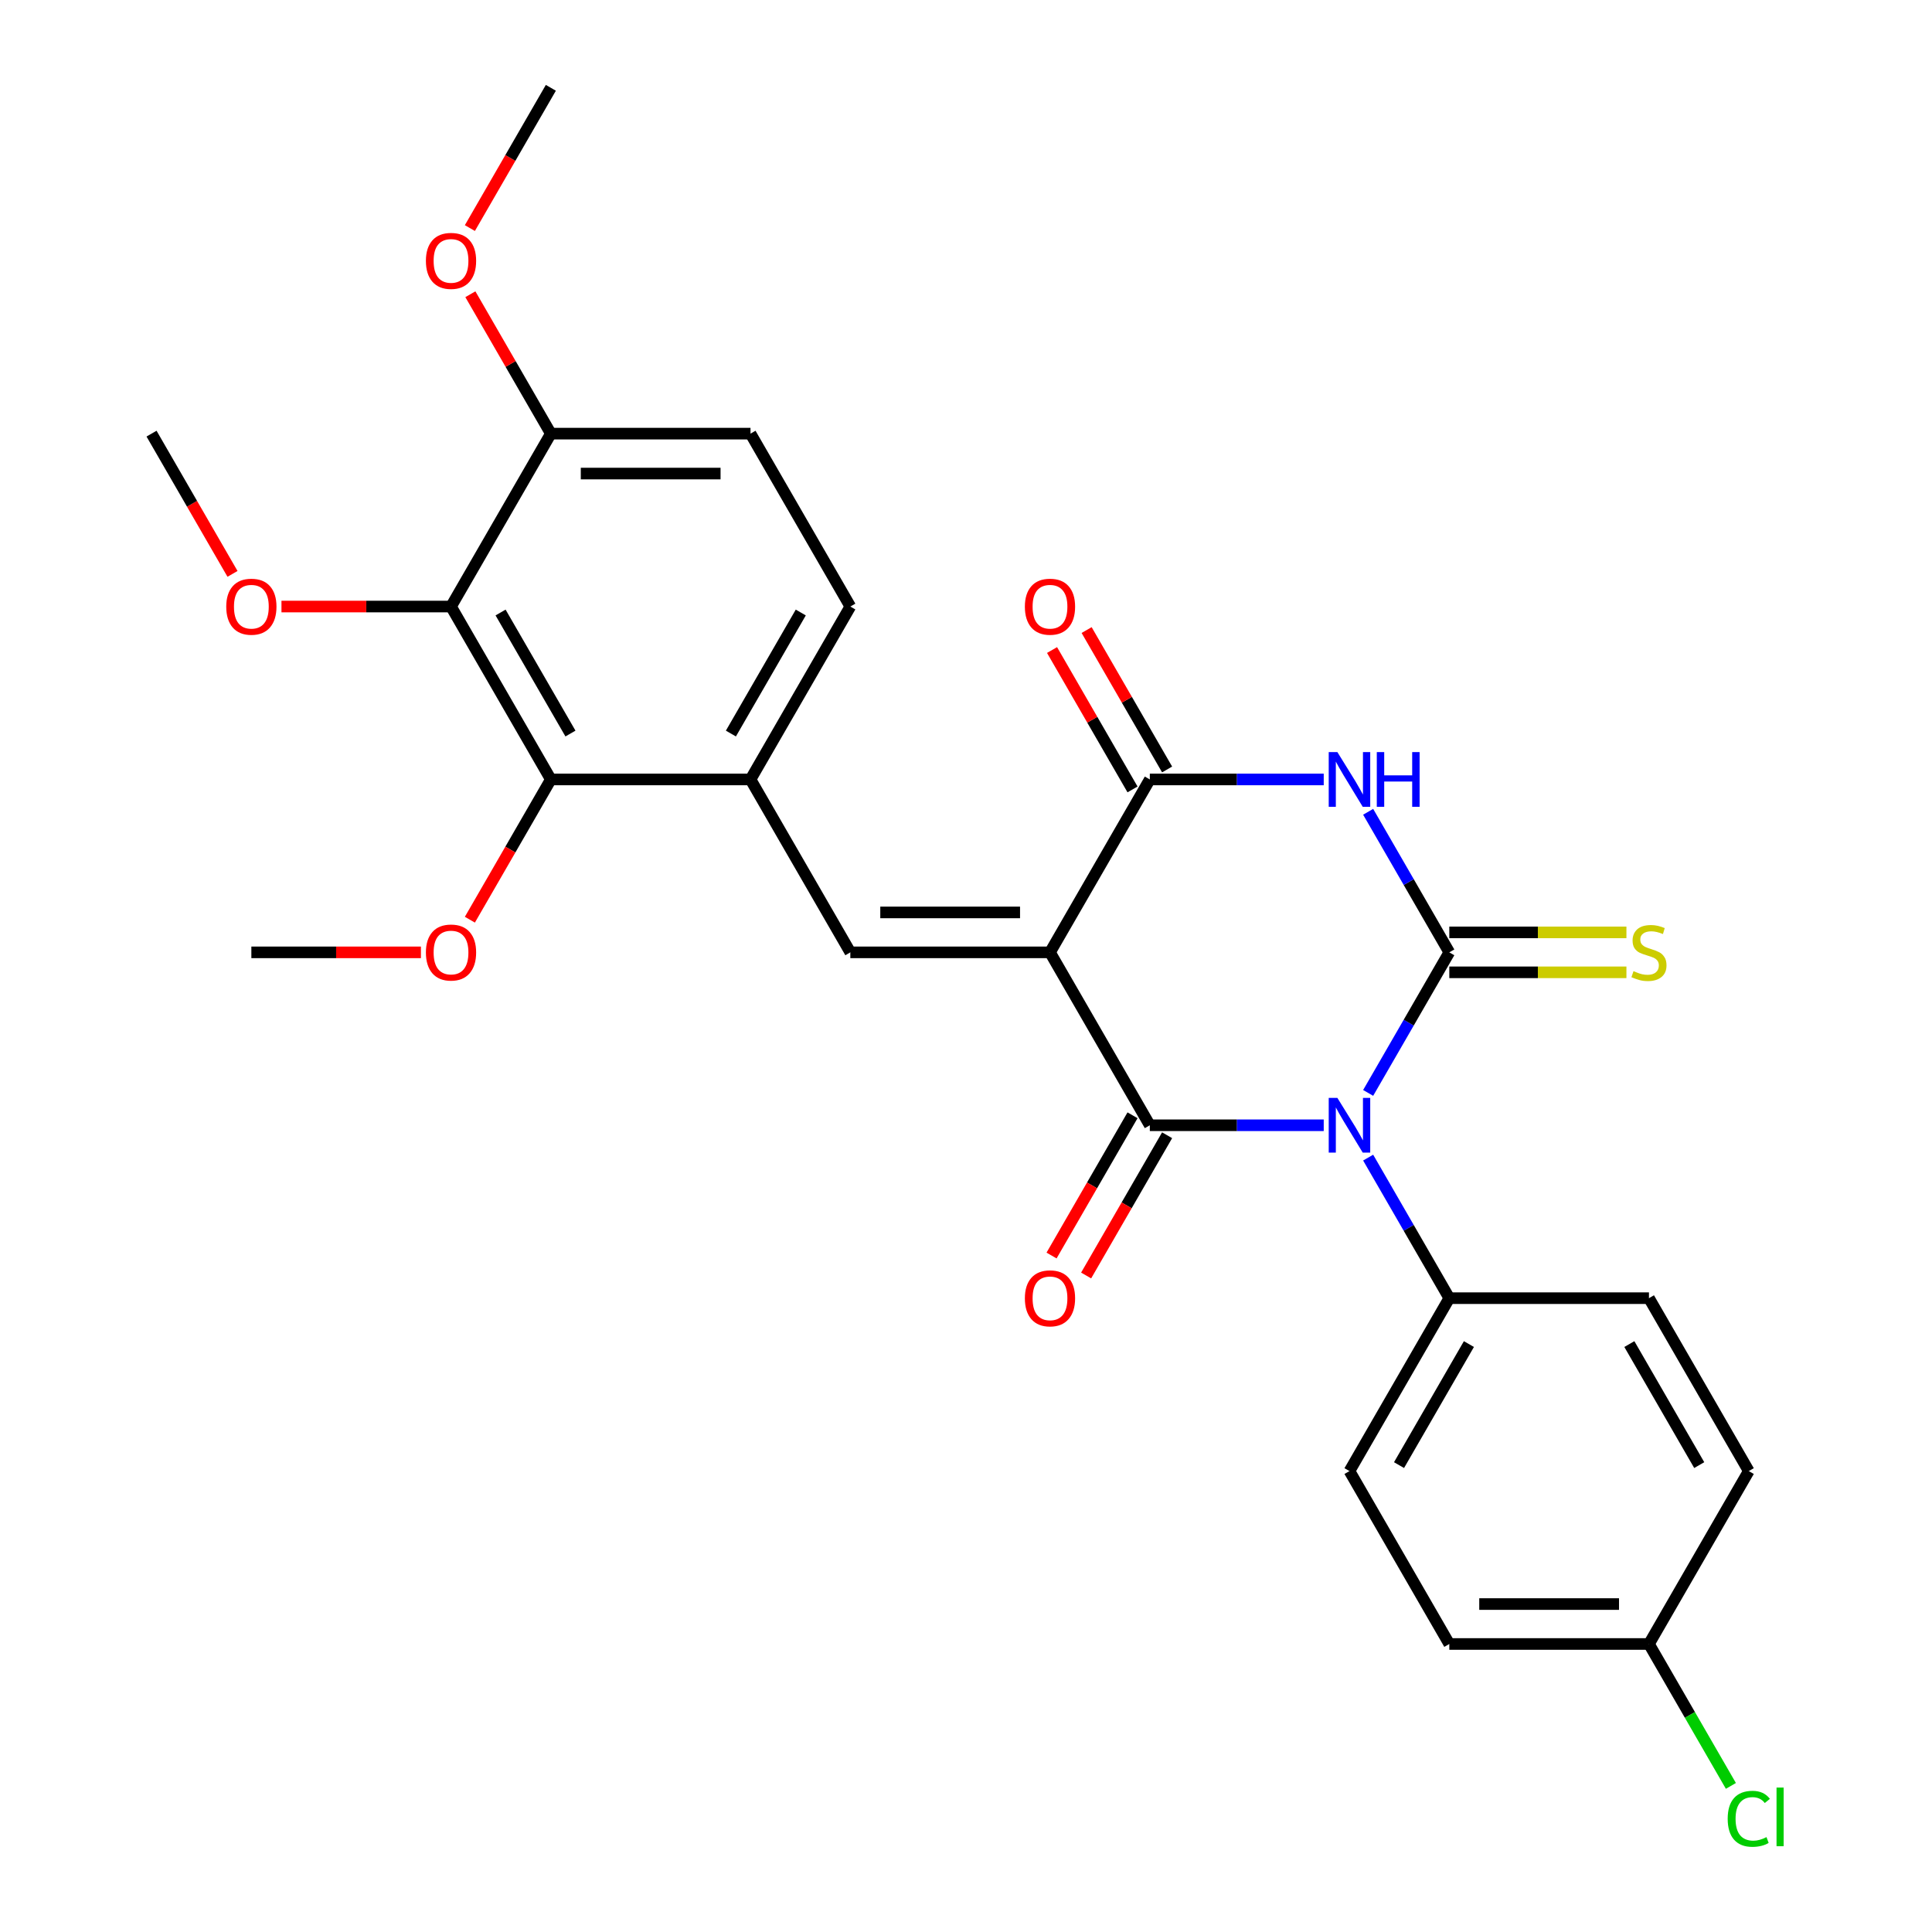 <?xml version='1.0' encoding='iso-8859-1'?>
<svg version='1.1' baseProfile='full'
              xmlns='http://www.w3.org/2000/svg'
                      xmlns:rdkit='http://www.rdkit.org/xml'
                      xmlns:xlink='http://www.w3.org/1999/xlink'
                  xml:space='preserve'
width='1000px' height='1000px' viewBox='0 0 1000 1000'>
<!-- END OF HEADER -->
<rect style='opacity:1.0;fill:#FFFFFF;stroke:none' width='1000' height='1000' x='0' y='0'> </rect>
<path class='bond-1' d='M 708.153,565.691 L 729.155,529.315' style='fill:none;fill-rule:evenodd;stroke:#0000FF;stroke-width:6px;stroke-linecap:butt;stroke-linejoin:miter;stroke-opacity:1' />
<path class='bond-1' d='M 729.155,529.315 L 750.157,492.938' style='fill:none;fill-rule:evenodd;stroke:#000000;stroke-width:6px;stroke-linecap:butt;stroke-linejoin:miter;stroke-opacity:1' />
<path class='bond-2' d='M 685.162,582.435 L 640.153,582.435' style='fill:none;fill-rule:evenodd;stroke:#0000FF;stroke-width:6px;stroke-linecap:butt;stroke-linejoin:miter;stroke-opacity:1' />
<path class='bond-2' d='M 640.153,582.435 L 595.144,582.435' style='fill:none;fill-rule:evenodd;stroke:#000000;stroke-width:6px;stroke-linecap:butt;stroke-linejoin:miter;stroke-opacity:1' />
<path class='bond-9' d='M 708.153,599.178 L 729.155,635.555' style='fill:none;fill-rule:evenodd;stroke:#0000FF;stroke-width:6px;stroke-linecap:butt;stroke-linejoin:miter;stroke-opacity:1' />
<path class='bond-9' d='M 729.155,635.555 L 750.157,671.931' style='fill:none;fill-rule:evenodd;stroke:#000000;stroke-width:6px;stroke-linecap:butt;stroke-linejoin:miter;stroke-opacity:1' />
<path class='bond-0' d='M 543.473,492.938 L 595.144,582.435' style='fill:none;fill-rule:evenodd;stroke:#000000;stroke-width:6px;stroke-linecap:butt;stroke-linejoin:miter;stroke-opacity:1' />
<path class='bond-4' d='M 543.473,492.938 L 595.144,403.441' style='fill:none;fill-rule:evenodd;stroke:#000000;stroke-width:6px;stroke-linecap:butt;stroke-linejoin:miter;stroke-opacity:1' />
<path class='bond-5' d='M 543.473,492.938 L 440.131,492.938' style='fill:none;fill-rule:evenodd;stroke:#000000;stroke-width:6px;stroke-linecap:butt;stroke-linejoin:miter;stroke-opacity:1' />
<path class='bond-5' d='M 527.972,472.27 L 455.632,472.27' style='fill:none;fill-rule:evenodd;stroke:#000000;stroke-width:6px;stroke-linecap:butt;stroke-linejoin:miter;stroke-opacity:1' />
<path class='bond-3' d='M 750.157,492.938 L 729.155,456.561' style='fill:none;fill-rule:evenodd;stroke:#000000;stroke-width:6px;stroke-linecap:butt;stroke-linejoin:miter;stroke-opacity:1' />
<path class='bond-3' d='M 729.155,456.561 L 708.153,420.185' style='fill:none;fill-rule:evenodd;stroke:#0000FF;stroke-width:6px;stroke-linecap:butt;stroke-linejoin:miter;stroke-opacity:1' />
<path class='bond-10' d='M 750.157,503.272 L 795.996,503.272' style='fill:none;fill-rule:evenodd;stroke:#000000;stroke-width:6px;stroke-linecap:butt;stroke-linejoin:miter;stroke-opacity:1' />
<path class='bond-10' d='M 795.996,503.272 L 841.835,503.272' style='fill:none;fill-rule:evenodd;stroke:#CCCC00;stroke-width:6px;stroke-linecap:butt;stroke-linejoin:miter;stroke-opacity:1' />
<path class='bond-10' d='M 750.157,482.604 L 795.996,482.604' style='fill:none;fill-rule:evenodd;stroke:#000000;stroke-width:6px;stroke-linecap:butt;stroke-linejoin:miter;stroke-opacity:1' />
<path class='bond-10' d='M 795.996,482.604 L 841.835,482.604' style='fill:none;fill-rule:evenodd;stroke:#CCCC00;stroke-width:6px;stroke-linecap:butt;stroke-linejoin:miter;stroke-opacity:1' />
<path class='bond-11' d='M 586.194,577.268 L 565.238,613.564' style='fill:none;fill-rule:evenodd;stroke:#000000;stroke-width:6px;stroke-linecap:butt;stroke-linejoin:miter;stroke-opacity:1' />
<path class='bond-11' d='M 565.238,613.564 L 544.282,649.861' style='fill:none;fill-rule:evenodd;stroke:#FF0000;stroke-width:6px;stroke-linecap:butt;stroke-linejoin:miter;stroke-opacity:1' />
<path class='bond-11' d='M 604.094,587.602 L 583.138,623.898' style='fill:none;fill-rule:evenodd;stroke:#000000;stroke-width:6px;stroke-linecap:butt;stroke-linejoin:miter;stroke-opacity:1' />
<path class='bond-11' d='M 583.138,623.898 L 562.182,660.195' style='fill:none;fill-rule:evenodd;stroke:#FF0000;stroke-width:6px;stroke-linecap:butt;stroke-linejoin:miter;stroke-opacity:1' />
<path class='bond-29' d='M 685.162,403.441 L 640.153,403.441' style='fill:none;fill-rule:evenodd;stroke:#0000FF;stroke-width:6px;stroke-linecap:butt;stroke-linejoin:miter;stroke-opacity:1' />
<path class='bond-29' d='M 640.153,403.441 L 595.144,403.441' style='fill:none;fill-rule:evenodd;stroke:#000000;stroke-width:6px;stroke-linecap:butt;stroke-linejoin:miter;stroke-opacity:1' />
<path class='bond-13' d='M 604.094,398.274 L 583.265,362.198' style='fill:none;fill-rule:evenodd;stroke:#000000;stroke-width:6px;stroke-linecap:butt;stroke-linejoin:miter;stroke-opacity:1' />
<path class='bond-13' d='M 583.265,362.198 L 562.436,326.121' style='fill:none;fill-rule:evenodd;stroke:#FF0000;stroke-width:6px;stroke-linecap:butt;stroke-linejoin:miter;stroke-opacity:1' />
<path class='bond-13' d='M 586.194,408.608 L 565.365,372.532' style='fill:none;fill-rule:evenodd;stroke:#000000;stroke-width:6px;stroke-linecap:butt;stroke-linejoin:miter;stroke-opacity:1' />
<path class='bond-13' d='M 565.365,372.532 L 544.537,336.455' style='fill:none;fill-rule:evenodd;stroke:#FF0000;stroke-width:6px;stroke-linecap:butt;stroke-linejoin:miter;stroke-opacity:1' />
<path class='bond-7' d='M 440.131,492.938 L 388.46,403.441' style='fill:none;fill-rule:evenodd;stroke:#000000;stroke-width:6px;stroke-linecap:butt;stroke-linejoin:miter;stroke-opacity:1' />
<path class='bond-6' d='M 233.447,313.945 L 285.118,403.441' style='fill:none;fill-rule:evenodd;stroke:#000000;stroke-width:6px;stroke-linecap:butt;stroke-linejoin:miter;stroke-opacity:1' />
<path class='bond-6' d='M 259.097,317.035 L 295.267,379.683' style='fill:none;fill-rule:evenodd;stroke:#000000;stroke-width:6px;stroke-linecap:butt;stroke-linejoin:miter;stroke-opacity:1' />
<path class='bond-18' d='M 233.447,313.945 L 189.568,313.945' style='fill:none;fill-rule:evenodd;stroke:#000000;stroke-width:6px;stroke-linecap:butt;stroke-linejoin:miter;stroke-opacity:1' />
<path class='bond-18' d='M 189.568,313.945 L 145.689,313.945' style='fill:none;fill-rule:evenodd;stroke:#FF0000;stroke-width:6px;stroke-linecap:butt;stroke-linejoin:miter;stroke-opacity:1' />
<path class='bond-30' d='M 233.447,313.945 L 285.118,224.448' style='fill:none;fill-rule:evenodd;stroke:#000000;stroke-width:6px;stroke-linecap:butt;stroke-linejoin:miter;stroke-opacity:1' />
<path class='bond-8' d='M 388.46,403.441 L 285.118,403.441' style='fill:none;fill-rule:evenodd;stroke:#000000;stroke-width:6px;stroke-linecap:butt;stroke-linejoin:miter;stroke-opacity:1' />
<path class='bond-14' d='M 388.46,403.441 L 440.131,313.945' style='fill:none;fill-rule:evenodd;stroke:#000000;stroke-width:6px;stroke-linecap:butt;stroke-linejoin:miter;stroke-opacity:1' />
<path class='bond-14' d='M 378.311,379.683 L 414.481,317.035' style='fill:none;fill-rule:evenodd;stroke:#000000;stroke-width:6px;stroke-linecap:butt;stroke-linejoin:miter;stroke-opacity:1' />
<path class='bond-19' d='M 285.118,403.441 L 264.162,439.738' style='fill:none;fill-rule:evenodd;stroke:#000000;stroke-width:6px;stroke-linecap:butt;stroke-linejoin:miter;stroke-opacity:1' />
<path class='bond-19' d='M 264.162,439.738 L 243.207,476.034' style='fill:none;fill-rule:evenodd;stroke:#FF0000;stroke-width:6px;stroke-linecap:butt;stroke-linejoin:miter;stroke-opacity:1' />
<path class='bond-16' d='M 750.157,671.931 L 698.486,761.428' style='fill:none;fill-rule:evenodd;stroke:#000000;stroke-width:6px;stroke-linecap:butt;stroke-linejoin:miter;stroke-opacity:1' />
<path class='bond-16' d='M 760.305,695.69 L 724.136,758.338' style='fill:none;fill-rule:evenodd;stroke:#000000;stroke-width:6px;stroke-linecap:butt;stroke-linejoin:miter;stroke-opacity:1' />
<path class='bond-17' d='M 750.157,671.931 L 853.499,671.931' style='fill:none;fill-rule:evenodd;stroke:#000000;stroke-width:6px;stroke-linecap:butt;stroke-linejoin:miter;stroke-opacity:1' />
<path class='bond-12' d='M 285.118,224.448 L 388.46,224.448' style='fill:none;fill-rule:evenodd;stroke:#000000;stroke-width:6px;stroke-linecap:butt;stroke-linejoin:miter;stroke-opacity:1' />
<path class='bond-12' d='M 300.619,245.116 L 372.959,245.116' style='fill:none;fill-rule:evenodd;stroke:#000000;stroke-width:6px;stroke-linecap:butt;stroke-linejoin:miter;stroke-opacity:1' />
<path class='bond-24' d='M 285.118,224.448 L 264.289,188.371' style='fill:none;fill-rule:evenodd;stroke:#000000;stroke-width:6px;stroke-linecap:butt;stroke-linejoin:miter;stroke-opacity:1' />
<path class='bond-24' d='M 264.289,188.371 L 243.461,152.295' style='fill:none;fill-rule:evenodd;stroke:#FF0000;stroke-width:6px;stroke-linecap:butt;stroke-linejoin:miter;stroke-opacity:1' />
<path class='bond-15' d='M 440.131,313.945 L 388.46,224.448' style='fill:none;fill-rule:evenodd;stroke:#000000;stroke-width:6px;stroke-linecap:butt;stroke-linejoin:miter;stroke-opacity:1' />
<path class='bond-22' d='M 698.486,761.428 L 750.157,850.925' style='fill:none;fill-rule:evenodd;stroke:#000000;stroke-width:6px;stroke-linecap:butt;stroke-linejoin:miter;stroke-opacity:1' />
<path class='bond-21' d='M 853.499,671.931 L 905.169,761.428' style='fill:none;fill-rule:evenodd;stroke:#000000;stroke-width:6px;stroke-linecap:butt;stroke-linejoin:miter;stroke-opacity:1' />
<path class='bond-21' d='M 843.35,695.69 L 879.52,758.338' style='fill:none;fill-rule:evenodd;stroke:#000000;stroke-width:6px;stroke-linecap:butt;stroke-linejoin:miter;stroke-opacity:1' />
<path class='bond-25' d='M 120.346,297.041 L 99.39,260.745' style='fill:none;fill-rule:evenodd;stroke:#FF0000;stroke-width:6px;stroke-linecap:butt;stroke-linejoin:miter;stroke-opacity:1' />
<path class='bond-25' d='M 99.39,260.745 L 78.434,224.448' style='fill:none;fill-rule:evenodd;stroke:#000000;stroke-width:6px;stroke-linecap:butt;stroke-linejoin:miter;stroke-opacity:1' />
<path class='bond-26' d='M 217.864,492.938 L 173.985,492.938' style='fill:none;fill-rule:evenodd;stroke:#FF0000;stroke-width:6px;stroke-linecap:butt;stroke-linejoin:miter;stroke-opacity:1' />
<path class='bond-26' d='M 173.985,492.938 L 130.105,492.938' style='fill:none;fill-rule:evenodd;stroke:#000000;stroke-width:6px;stroke-linecap:butt;stroke-linejoin:miter;stroke-opacity:1' />
<path class='bond-20' d='M 853.499,850.925 L 905.169,761.428' style='fill:none;fill-rule:evenodd;stroke:#000000;stroke-width:6px;stroke-linecap:butt;stroke-linejoin:miter;stroke-opacity:1' />
<path class='bond-23' d='M 853.499,850.925 L 874.703,887.651' style='fill:none;fill-rule:evenodd;stroke:#000000;stroke-width:6px;stroke-linecap:butt;stroke-linejoin:miter;stroke-opacity:1' />
<path class='bond-23' d='M 874.703,887.651 L 895.907,924.378' style='fill:none;fill-rule:evenodd;stroke:#00CC00;stroke-width:6px;stroke-linecap:butt;stroke-linejoin:miter;stroke-opacity:1' />
<path class='bond-28' d='M 853.499,850.925 L 750.157,850.925' style='fill:none;fill-rule:evenodd;stroke:#000000;stroke-width:6px;stroke-linecap:butt;stroke-linejoin:miter;stroke-opacity:1' />
<path class='bond-28' d='M 837.997,830.256 L 765.658,830.256' style='fill:none;fill-rule:evenodd;stroke:#000000;stroke-width:6px;stroke-linecap:butt;stroke-linejoin:miter;stroke-opacity:1' />
<path class='bond-27' d='M 243.207,118.048 L 264.162,81.751' style='fill:none;fill-rule:evenodd;stroke:#FF0000;stroke-width:6px;stroke-linecap:butt;stroke-linejoin:miter;stroke-opacity:1' />
<path class='bond-27' d='M 264.162,81.751 L 285.118,45.455' style='fill:none;fill-rule:evenodd;stroke:#000000;stroke-width:6px;stroke-linecap:butt;stroke-linejoin:miter;stroke-opacity:1' />
<path  class='atom-0' d='M 692.226 568.275
L 701.506 583.275
Q 702.426 584.755, 703.906 587.435
Q 705.386 590.115, 705.466 590.275
L 705.466 568.275
L 709.226 568.275
L 709.226 596.595
L 705.346 596.595
L 695.386 580.195
Q 694.226 578.275, 692.986 576.075
Q 691.786 573.875, 691.426 573.195
L 691.426 596.595
L 687.746 596.595
L 687.746 568.275
L 692.226 568.275
' fill='#0000FF'/>
<path  class='atom-4' d='M 692.226 389.281
L 701.506 404.281
Q 702.426 405.761, 703.906 408.441
Q 705.386 411.121, 705.466 411.281
L 705.466 389.281
L 709.226 389.281
L 709.226 417.601
L 705.346 417.601
L 695.386 401.201
Q 694.226 399.281, 692.986 397.081
Q 691.786 394.881, 691.426 394.201
L 691.426 417.601
L 687.746 417.601
L 687.746 389.281
L 692.226 389.281
' fill='#0000FF'/>
<path  class='atom-4' d='M 712.626 389.281
L 716.466 389.281
L 716.466 401.321
L 730.946 401.321
L 730.946 389.281
L 734.786 389.281
L 734.786 417.601
L 730.946 417.601
L 730.946 404.521
L 716.466 404.521
L 716.466 417.601
L 712.626 417.601
L 712.626 389.281
' fill='#0000FF'/>
<path  class='atom-11' d='M 845.499 502.658
Q 845.819 502.778, 847.139 503.338
Q 848.459 503.898, 849.899 504.258
Q 851.379 504.578, 852.819 504.578
Q 855.499 504.578, 857.059 503.298
Q 858.619 501.978, 858.619 499.698
Q 858.619 498.138, 857.819 497.178
Q 857.059 496.218, 855.859 495.698
Q 854.659 495.178, 852.659 494.578
Q 850.139 493.818, 848.619 493.098
Q 847.139 492.378, 846.059 490.858
Q 845.019 489.338, 845.019 486.778
Q 845.019 483.218, 847.419 481.018
Q 849.859 478.818, 854.659 478.818
Q 857.939 478.818, 861.659 480.378
L 860.739 483.458
Q 857.339 482.058, 854.779 482.058
Q 852.019 482.058, 850.499 483.218
Q 848.979 484.338, 849.019 486.298
Q 849.019 487.818, 849.779 488.738
Q 850.579 489.658, 851.699 490.178
Q 852.859 490.698, 854.779 491.298
Q 857.339 492.098, 858.859 492.898
Q 860.379 493.698, 861.459 495.338
Q 862.579 496.938, 862.579 499.698
Q 862.579 503.618, 859.939 505.738
Q 857.339 507.818, 852.979 507.818
Q 850.459 507.818, 848.539 507.258
Q 846.659 506.738, 844.419 505.818
L 845.499 502.658
' fill='#CCCC00'/>
<path  class='atom-12' d='M 530.473 672.011
Q 530.473 665.211, 533.833 661.411
Q 537.193 657.611, 543.473 657.611
Q 549.753 657.611, 553.113 661.411
Q 556.473 665.211, 556.473 672.011
Q 556.473 678.891, 553.073 682.811
Q 549.673 686.691, 543.473 686.691
Q 537.233 686.691, 533.833 682.811
Q 530.473 678.931, 530.473 672.011
M 543.473 683.491
Q 547.793 683.491, 550.113 680.611
Q 552.473 677.691, 552.473 672.011
Q 552.473 666.451, 550.113 663.651
Q 547.793 660.811, 543.473 660.811
Q 539.153 660.811, 536.793 663.611
Q 534.473 666.411, 534.473 672.011
Q 534.473 677.731, 536.793 680.611
Q 539.153 683.491, 543.473 683.491
' fill='#FF0000'/>
<path  class='atom-14' d='M 530.473 314.025
Q 530.473 307.225, 533.833 303.425
Q 537.193 299.625, 543.473 299.625
Q 549.753 299.625, 553.113 303.425
Q 556.473 307.225, 556.473 314.025
Q 556.473 320.905, 553.073 324.825
Q 549.673 328.705, 543.473 328.705
Q 537.233 328.705, 533.833 324.825
Q 530.473 320.945, 530.473 314.025
M 543.473 325.505
Q 547.793 325.505, 550.113 322.625
Q 552.473 319.705, 552.473 314.025
Q 552.473 308.465, 550.113 305.665
Q 547.793 302.825, 543.473 302.825
Q 539.153 302.825, 536.793 305.625
Q 534.473 308.425, 534.473 314.025
Q 534.473 319.745, 536.793 322.625
Q 539.153 325.505, 543.473 325.505
' fill='#FF0000'/>
<path  class='atom-19' d='M 117.105 314.025
Q 117.105 307.225, 120.465 303.425
Q 123.825 299.625, 130.105 299.625
Q 136.385 299.625, 139.745 303.425
Q 143.105 307.225, 143.105 314.025
Q 143.105 320.905, 139.705 324.825
Q 136.305 328.705, 130.105 328.705
Q 123.865 328.705, 120.465 324.825
Q 117.105 320.945, 117.105 314.025
M 130.105 325.505
Q 134.425 325.505, 136.745 322.625
Q 139.105 319.705, 139.105 314.025
Q 139.105 308.465, 136.745 305.665
Q 134.425 302.825, 130.105 302.825
Q 125.785 302.825, 123.425 305.625
Q 121.105 308.425, 121.105 314.025
Q 121.105 319.745, 123.425 322.625
Q 125.785 325.505, 130.105 325.505
' fill='#FF0000'/>
<path  class='atom-20' d='M 220.447 493.018
Q 220.447 486.218, 223.807 482.418
Q 227.167 478.618, 233.447 478.618
Q 239.727 478.618, 243.087 482.418
Q 246.447 486.218, 246.447 493.018
Q 246.447 499.898, 243.047 503.818
Q 239.647 507.698, 233.447 507.698
Q 227.207 507.698, 223.807 503.818
Q 220.447 499.938, 220.447 493.018
M 233.447 504.498
Q 237.767 504.498, 240.087 501.618
Q 242.447 498.698, 242.447 493.018
Q 242.447 487.458, 240.087 484.658
Q 237.767 481.818, 233.447 481.818
Q 229.127 481.818, 226.767 484.618
Q 224.447 487.418, 224.447 493.018
Q 224.447 498.738, 226.767 501.618
Q 229.127 504.498, 233.447 504.498
' fill='#FF0000'/>
<path  class='atom-24' d='M 894.249 941.402
Q 894.249 934.362, 897.529 930.682
Q 900.849 926.962, 907.129 926.962
Q 912.969 926.962, 916.089 931.082
L 913.449 933.242
Q 911.169 930.242, 907.129 930.242
Q 902.849 930.242, 900.569 933.122
Q 898.329 935.962, 898.329 941.402
Q 898.329 947.002, 900.649 949.882
Q 903.009 952.762, 907.569 952.762
Q 910.689 952.762, 914.329 950.882
L 915.449 953.882
Q 913.969 954.842, 911.729 955.402
Q 909.489 955.962, 907.009 955.962
Q 900.849 955.962, 897.529 952.202
Q 894.249 948.442, 894.249 941.402
' fill='#00CC00'/>
<path  class='atom-24' d='M 919.529 925.242
L 923.209 925.242
L 923.209 955.602
L 919.529 955.602
L 919.529 925.242
' fill='#00CC00'/>
<path  class='atom-25' d='M 220.447 135.031
Q 220.447 128.231, 223.807 124.431
Q 227.167 120.631, 233.447 120.631
Q 239.727 120.631, 243.087 124.431
Q 246.447 128.231, 246.447 135.031
Q 246.447 141.911, 243.047 145.831
Q 239.647 149.711, 233.447 149.711
Q 227.207 149.711, 223.807 145.831
Q 220.447 141.951, 220.447 135.031
M 233.447 146.511
Q 237.767 146.511, 240.087 143.631
Q 242.447 140.711, 242.447 135.031
Q 242.447 129.471, 240.087 126.671
Q 237.767 123.831, 233.447 123.831
Q 229.127 123.831, 226.767 126.631
Q 224.447 129.431, 224.447 135.031
Q 224.447 140.751, 226.767 143.631
Q 229.127 146.511, 233.447 146.511
' fill='#FF0000'/>
</svg>
